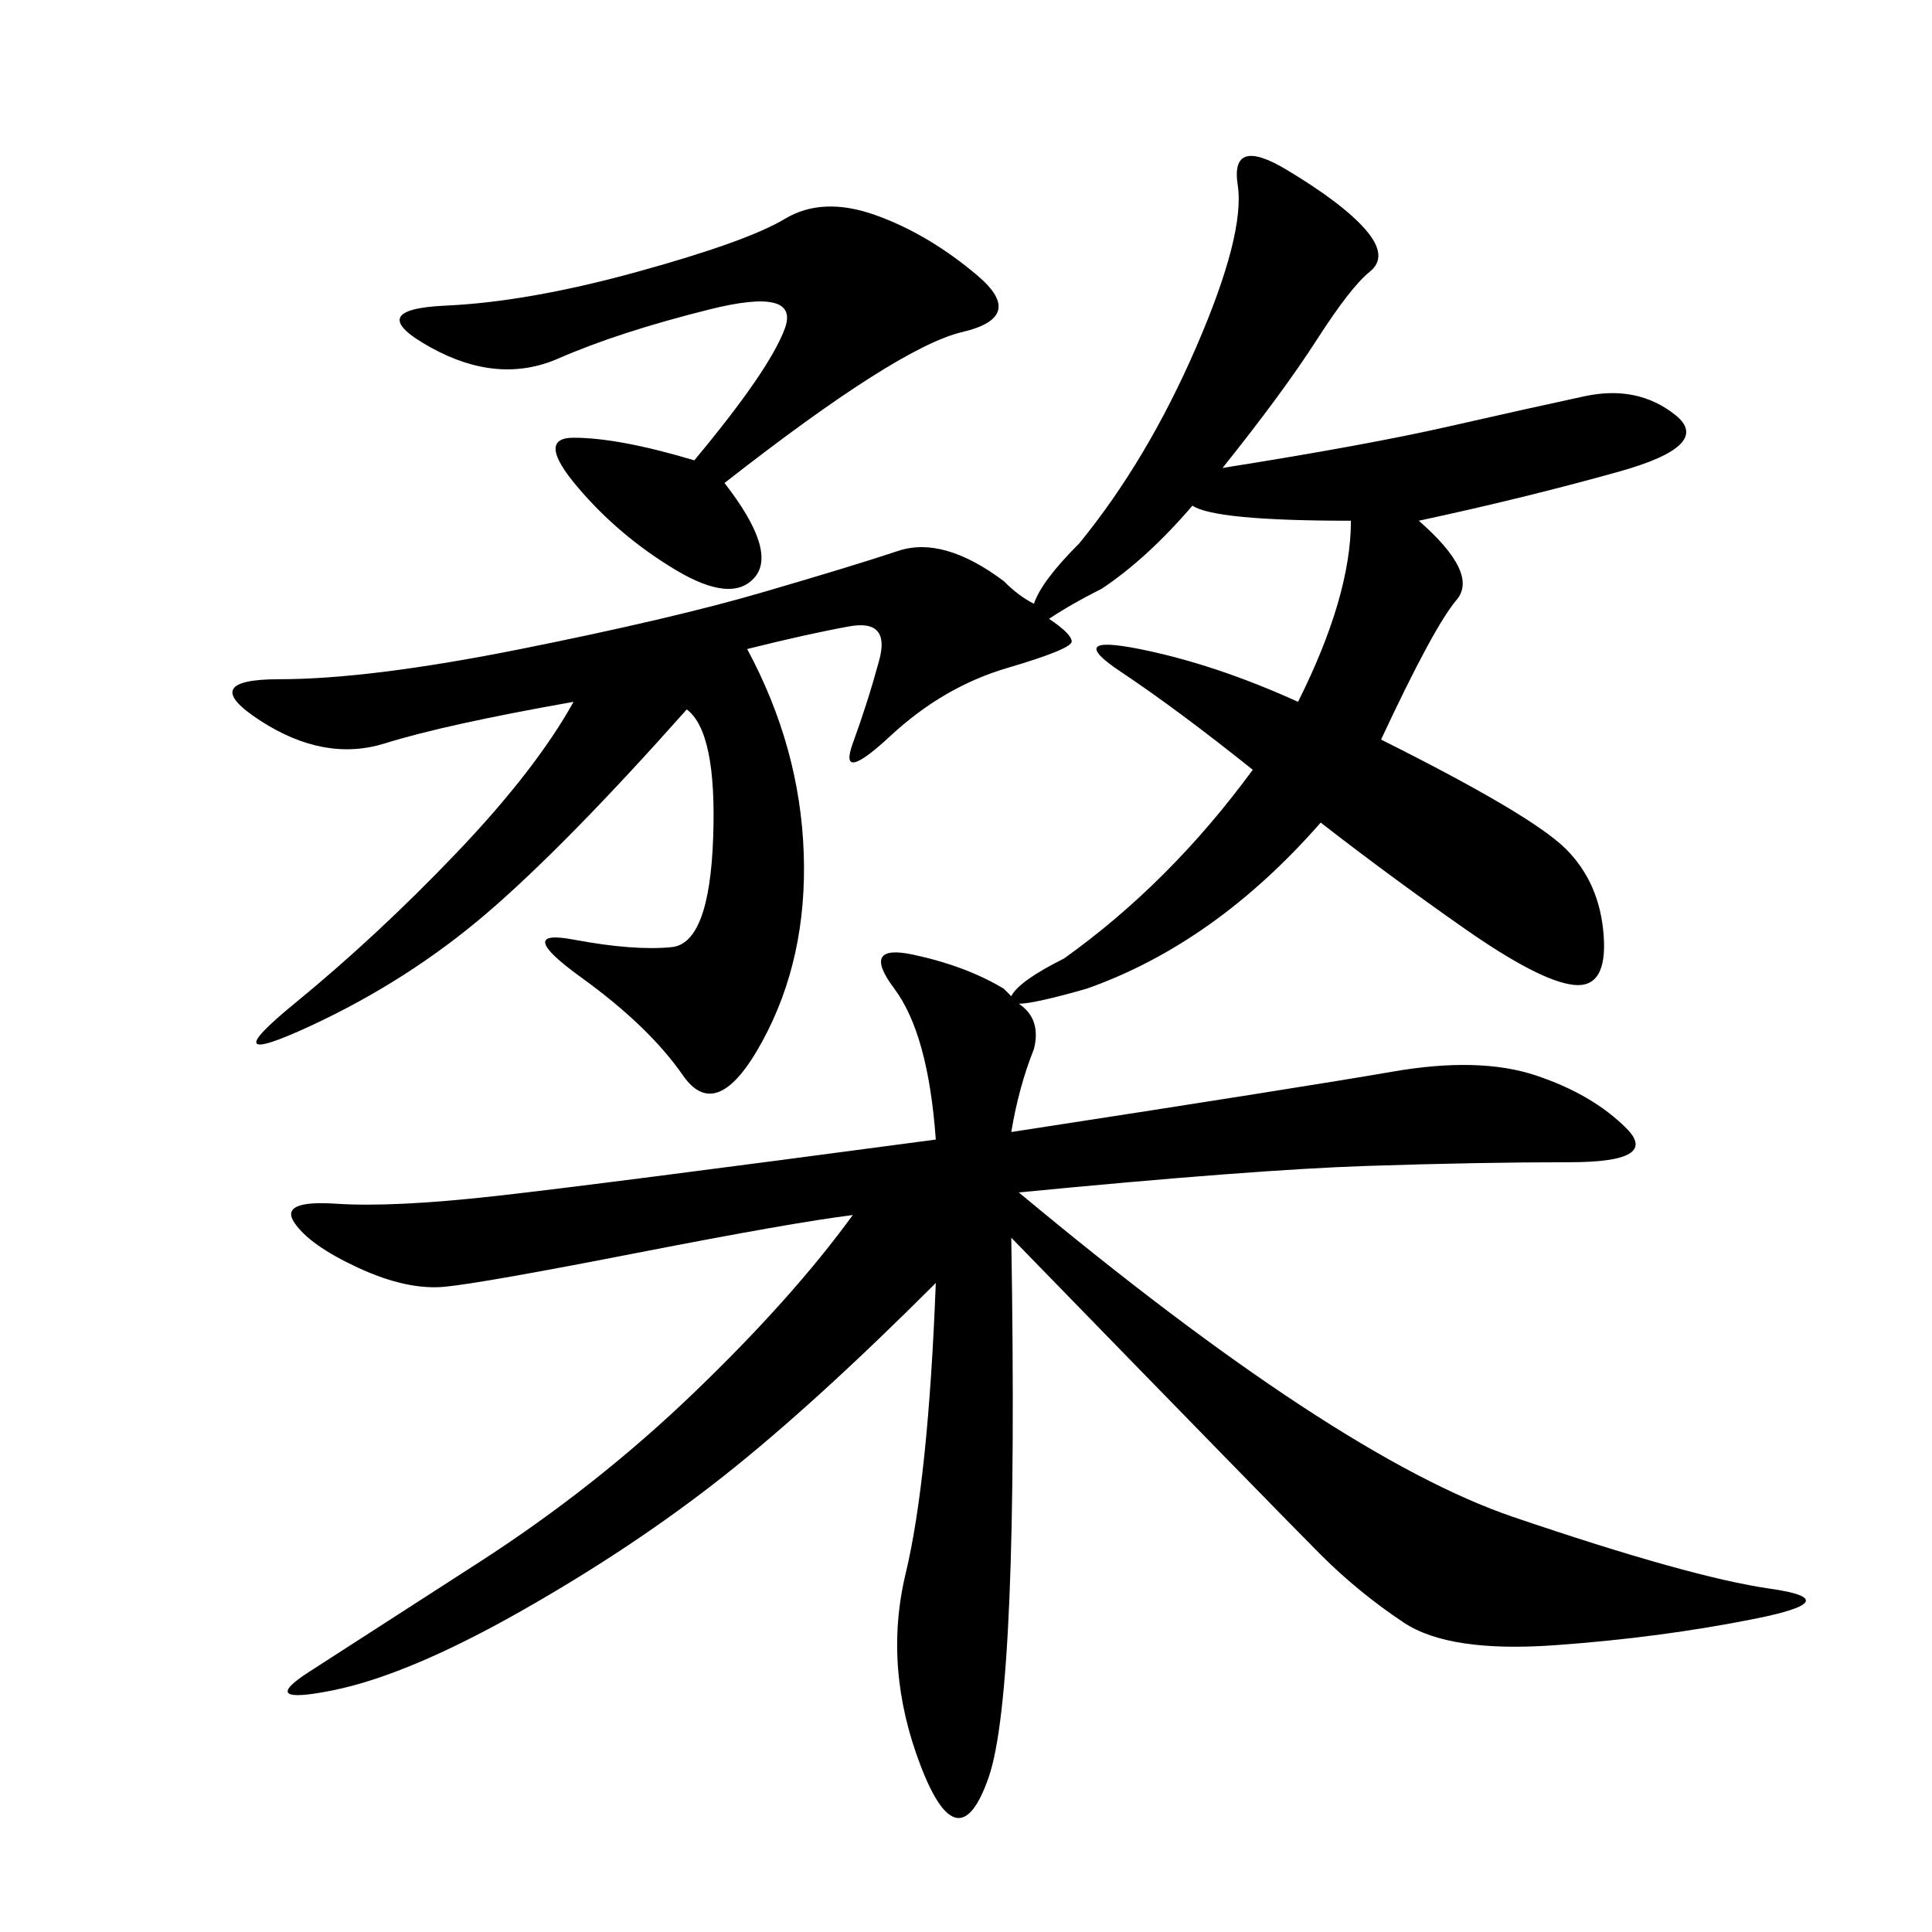 <svg xmlns="http://www.w3.org/2000/svg" xmlns:xlink="http://www.w3.org/1999/xlink" width="300" height="300"><path d="M116.02 100.78Q124.22 116.02 124.80 132.42Q125.39 148.83 118.36 161.72Q111.33 174.61 106.05 166.99Q100.78 159.38 90.23 151.76Q79.69 144.14 89.06 145.90Q98.44 147.66 104.30 147.07Q110.16 146.48 110.74 130.08Q111.33 113.67 106.64 110.16L106.64 110.16Q87.89 131.25 75.59 141.80Q63.28 152.34 48.05 159.38Q32.81 166.41 45.70 155.86Q58.59 145.31 70.90 132.42Q83.20 119.53 89.06 108.98L89.06 108.98Q69.14 112.50 59.77 115.43Q50.39 118.36 40.43 111.91Q30.47 105.47 43.36 105.47L43.36 105.47Q57.42 105.47 80.86 100.78Q104.30 96.09 118.36 91.99Q132.42 87.89 139.45 85.55Q146.48 83.20 155.86 90.23L155.86 90.23Q158.20 92.58 160.55 93.75L160.55 93.75Q161.72 90.23 167.58 84.38L167.58 84.38Q178.13 71.48 185.74 53.91Q193.36 36.33 192.19 28.71Q191.02 21.09 199.80 26.37Q208.59 31.64 212.11 35.74Q215.63 39.84 212.70 42.19Q209.77 44.53 204.49 52.73Q199.22 60.94 189.84 72.66L189.84 72.66Q212.11 69.14 225 66.21Q237.89 63.28 246.09 61.52Q254.30 59.77 260.16 64.45Q266.02 69.14 251.37 73.24Q236.72 77.34 220.31 80.86L220.31 80.86Q229.69 89.06 226.17 93.16Q222.66 97.27 214.45 114.84L214.45 114.84Q237.89 126.56 243.16 131.84Q248.44 137.11 249.02 145.31Q249.61 153.52 244.34 152.93Q239.06 152.34 227.34 144.14Q215.63 135.94 205.08 127.73L205.08 127.73Q188.67 146.48 168.75 153.52L168.75 153.52Q160.55 155.86 158.20 155.86L158.20 155.86Q161.72 158.20 160.55 162.89L160.55 162.89Q158.20 168.75 157.03 175.78L157.03 175.78Q202.73 168.75 216.21 166.41Q229.69 164.06 238.48 166.99Q247.27 169.92 252.54 175.20Q257.81 180.47 243.75 180.47L243.75 180.47Q229.69 180.47 212.11 181.05Q194.53 181.64 158.20 185.16L158.20 185.16Q207.42 226.17 234.96 235.55Q262.50 244.92 274.80 246.68Q287.11 248.44 272.46 251.37Q257.81 254.30 241.41 255.47Q225 256.64 217.97 251.95Q210.94 247.27 205.08 241.41Q199.22 235.55 157.03 192.19L157.03 192.19Q158.20 262.50 153.52 275.98Q148.83 289.45 142.97 274.22Q137.11 258.98 140.63 244.34Q144.14 229.69 145.31 199.22L145.31 199.22Q126.56 217.97 112.50 229.10Q98.44 240.23 80.86 250.20Q63.28 260.16 51.56 262.50Q39.84 264.84 48.05 259.57Q56.25 254.30 74.41 242.58Q92.58 230.86 107.81 216.21Q123.05 201.56 132.42 188.67L132.42 188.67Q123.05 189.84 99.02 194.53Q75 199.22 69.14 199.80Q63.28 200.39 55.66 196.88Q48.05 193.36 45.70 189.84Q43.36 186.33 52.15 186.91Q60.94 187.50 76.76 185.74Q92.58 183.98 145.31 176.95L145.31 176.95Q144.14 160.55 138.87 153.52Q133.59 146.48 141.80 148.24Q150 150 155.86 153.52L155.86 153.52L157.03 154.69Q158.20 152.34 165.23 148.83L165.23 148.83Q181.64 137.11 194.53 119.53L194.53 119.53Q182.81 110.16 174.02 104.30Q165.23 98.44 176.95 100.78Q188.67 103.13 201.56 108.98L201.56 108.98Q209.77 92.58 209.77 80.86L209.77 80.86Q188.67 80.86 185.16 78.52L185.16 78.52Q178.13 86.72 171.09 91.41L171.09 91.41Q166.41 93.75 162.89 96.09L162.89 96.09Q166.41 98.44 166.41 99.61L166.41 99.61Q166.41 100.78 156.45 103.71Q146.48 106.64 138.28 114.26Q130.08 121.88 132.42 115.43Q134.77 108.98 136.52 102.54Q138.28 96.09 131.84 97.27Q125.39 98.44 116.02 100.78L116.02 100.78ZM112.50 75Q120.70 85.55 117.19 89.65Q113.67 93.75 104.88 88.48Q96.09 83.20 89.65 75.59Q83.20 67.97 89.06 67.97L89.06 67.97Q96.09 67.97 107.81 71.48L107.81 71.48Q119.53 57.42 121.88 50.98Q124.22 44.53 110.16 48.05Q96.09 51.56 86.72 55.66Q77.34 59.77 66.80 53.91Q56.25 48.05 69.14 47.46Q82.03 46.88 99.02 42.19Q116.02 37.50 121.88 33.98Q127.73 30.47 135.94 33.40Q144.14 36.33 151.76 42.77Q159.38 49.22 149.41 51.56Q139.45 53.91 112.50 75L112.50 75Z"/></svg>